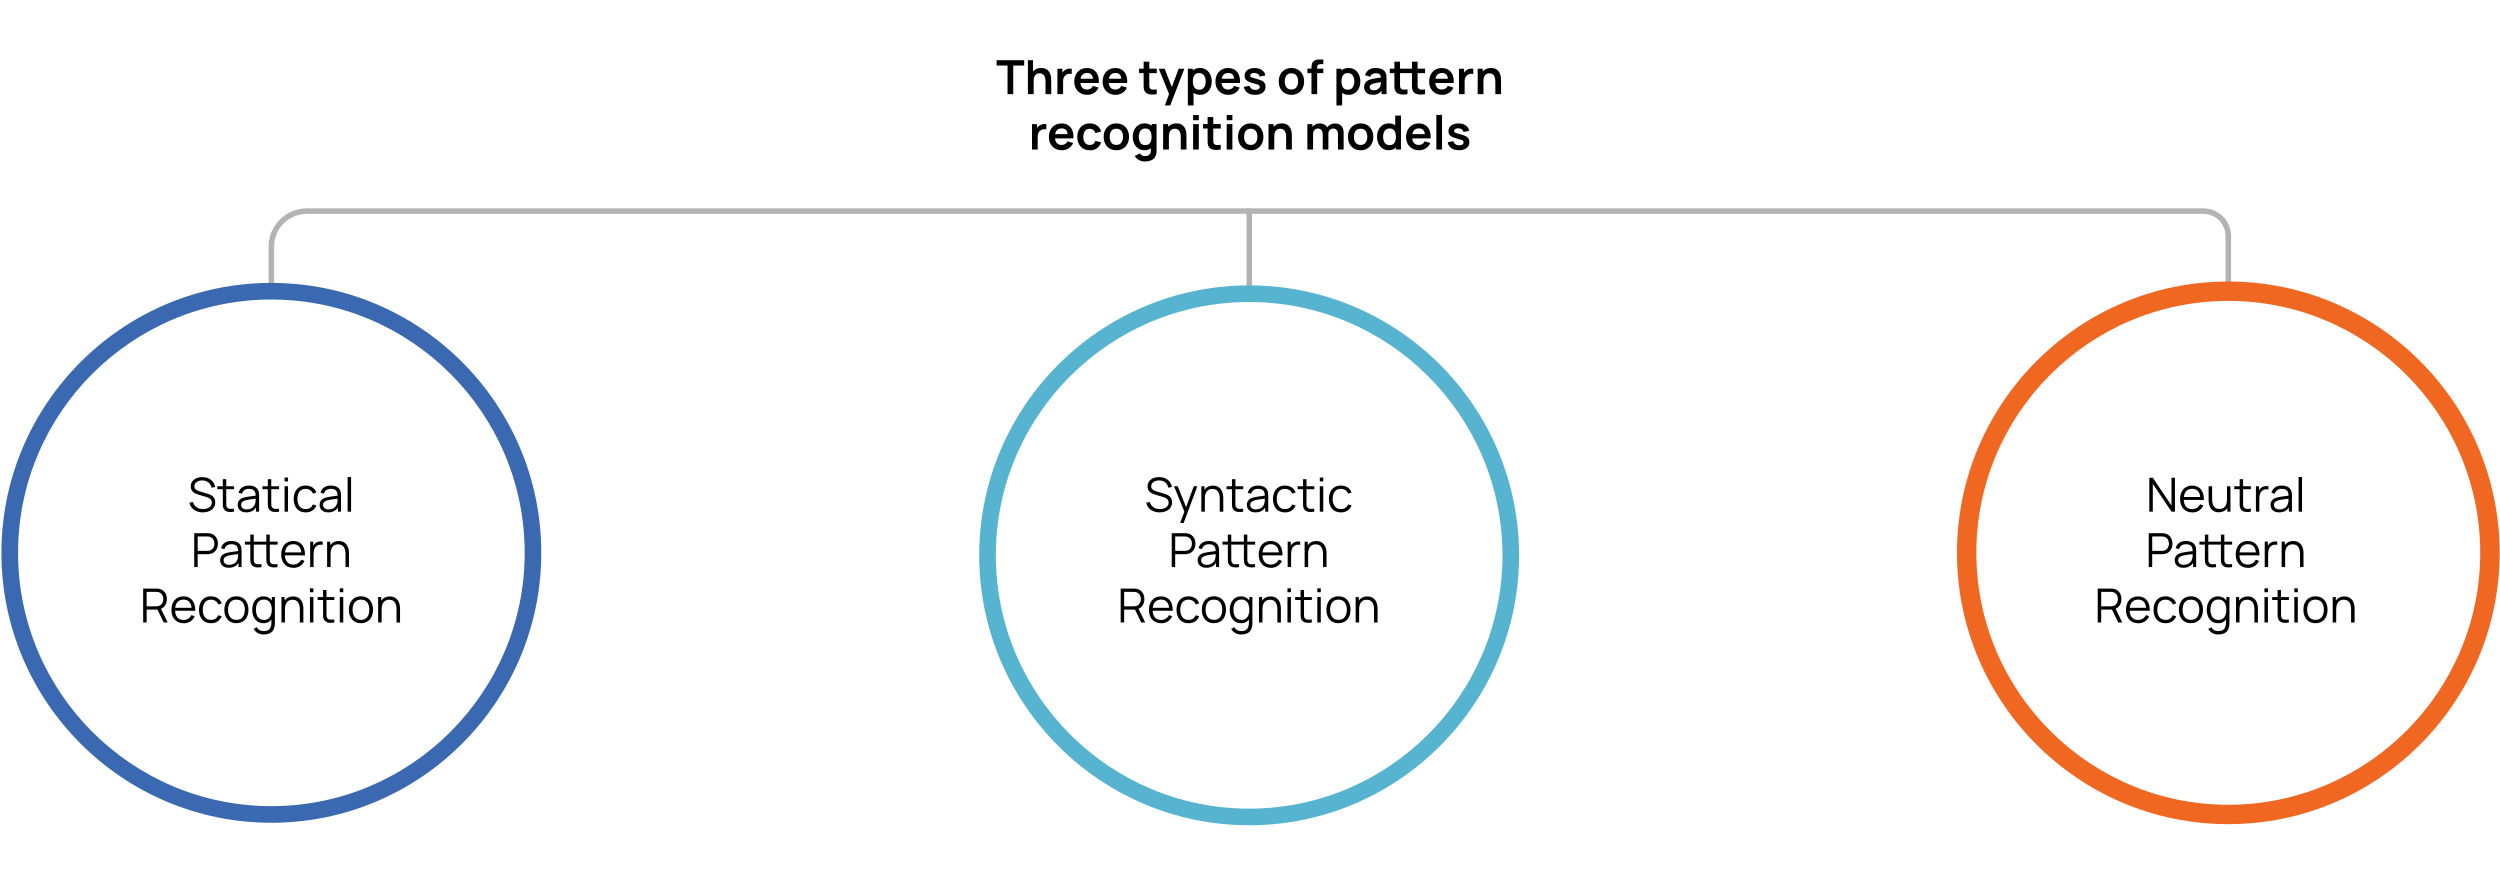 <?xml version="1.0" encoding="UTF-8"?><svg id="Capa_1" xmlns="http://www.w3.org/2000/svg" viewBox="0 0 902.44 314.19"><defs><style>.cls-1{fill:#3a69b1;}.cls-2{fill:#f06722;}.cls-3{fill:#57b4d0;}.cls-4{fill:#b3b3b3;}</style></defs><path d="M363.7,33.98v-10.32h-3.96v-1.92h9.97v1.92h-3.96v10.32h-2.05Z"/><path d="M371.05,33.98v-12.24h1.83v6.44h.25v5.8h-2.07ZM377.41,33.98v-4.42c0-.29-.02-.61-.06-.96-.04-.35-.13-.69-.28-1.02-.14-.33-.36-.59-.65-.8-.29-.21-.67-.31-1.16-.31-.26,0-.52.04-.77.13s-.49.23-.69.44c-.21.21-.37.49-.5.85-.12.36-.19.82-.19,1.38l-1.22-.52c0-.78.15-1.49.45-2.12.3-.63.75-1.14,1.34-1.52.59-.38,1.31-.57,2.18-.57.68,0,1.24.11,1.68.34s.79.52,1.05.87.45.73.58,1.12.21.77.24,1.13c.04.35.06.64.06.86v5.13h-2.07Z"/><path d="M381.7,33.98v-9.18h1.81v2.24l-.22-.29c.11-.31.27-.58.46-.84.19-.25.42-.46.68-.62.23-.15.48-.27.75-.36.27-.09.56-.14.85-.16.29-.02.57,0,.84.04v1.91c-.27-.08-.58-.1-.94-.08-.35.03-.67.13-.96.3-.28.15-.51.35-.69.59-.18.24-.31.51-.4.81-.08.3-.13.63-.13.98v4.67h-2.06Z"/><path d="M392.48,34.23c-.93,0-1.75-.2-2.45-.6s-1.25-.96-1.65-1.67c-.39-.71-.59-1.54-.59-2.46,0-1,.19-1.87.58-2.61s.92-1.31,1.61-1.72c.69-.41,1.48-.61,2.38-.61.95,0,1.76.22,2.43.67.67.44,1.16,1.07,1.48,1.88.32.81.44,1.76.37,2.86h-2.03v-.75c0-1-.18-1.73-.53-2.18s-.89-.69-1.63-.69c-.84,0-1.46.26-1.87.78-.41.52-.61,1.28-.61,2.27,0,.93.2,1.65.61,2.16.41.51,1,.76,1.79.76.5,0,.94-.11,1.3-.34.37-.22.65-.55.85-.97l2.02.61c-.35.83-.89,1.47-1.63,1.93s-1.54.69-2.43.69ZM389.32,29.96v-1.55h6.32v1.55h-6.32Z"/><path d="M402.72,34.23c-.93,0-1.75-.2-2.45-.6s-1.25-.96-1.65-1.67c-.39-.71-.59-1.54-.59-2.46,0-1,.19-1.87.58-2.61s.92-1.31,1.61-1.72c.69-.41,1.48-.61,2.38-.61.95,0,1.76.22,2.43.67.67.44,1.16,1.07,1.48,1.88.32.81.44,1.76.37,2.86h-2.03v-.75c0-1-.18-1.73-.53-2.18s-.89-.69-1.63-.69c-.84,0-1.46.26-1.87.78-.41.52-.61,1.28-.61,2.27,0,.93.2,1.65.61,2.16.41.51,1,.76,1.79.76.5,0,.94-.11,1.3-.34.37-.22.65-.55.85-.97l2.02.61c-.35.83-.89,1.47-1.63,1.93s-1.54.69-2.43.69ZM399.56,29.96v-1.55h6.32v1.55h-6.32Z"/><path d="M411.16,26.4v-1.61h6.4v1.61h-6.4ZM417.56,33.98c-.61.11-1.2.16-1.78.15-.58-.01-1.1-.12-1.56-.32-.46-.2-.81-.52-1.05-.96-.21-.4-.32-.8-.33-1.21-.01-.41-.02-.88-.02-1.4v-7.98h2.04v7.86c0,.37,0,.69.01.97,0,.28.07.5.17.68.2.34.53.53.98.57.45.04.96.02,1.53-.07v1.72Z"/><path d="M420.49,38.06l1.77-4.85.03,1.43-4-9.83h2.13l2.84,7.28h-.54l2.76-7.28h2.05l-5.12,13.26h-1.92Z"/><path d="M428.78,38.06v-13.26h1.81v6.44h.25v6.82h-2.07ZM433.21,34.23c-.9,0-1.65-.21-2.25-.64-.61-.42-1.06-1-1.37-1.74-.31-.73-.46-1.56-.46-2.47s.15-1.75.46-2.48c.31-.73.75-1.31,1.35-1.73s1.32-.63,2.2-.63,1.62.21,2.26.63,1.13,1,1.48,1.73c.35.73.53,1.56.53,2.49s-.17,1.74-.52,2.47c-.35.73-.83,1.31-1.46,1.73-.63.43-1.37.64-2.21.64ZM432.89,32.39c.53,0,.97-.13,1.32-.4s.6-.63.77-1.08c.17-.46.25-.96.25-1.53s-.08-1.06-.25-1.52-.43-.82-.79-1.09c-.36-.27-.81-.4-1.36-.4s-.95.13-1.28.38-.57.6-.73,1.05c-.16.45-.23.98-.23,1.58s.08,1.12.23,1.57.4.81.74,1.06c.34.25.78.38,1.33.38Z"/><path d="M443.44,34.23c-.93,0-1.75-.2-2.45-.6s-1.25-.96-1.65-1.67c-.39-.71-.59-1.54-.59-2.46,0-1,.19-1.87.58-2.61s.92-1.31,1.61-1.72c.69-.41,1.48-.61,2.38-.61.95,0,1.76.22,2.43.67.67.44,1.16,1.07,1.48,1.88.32.81.44,1.76.37,2.86h-2.03v-.75c0-1-.18-1.73-.53-2.18s-.89-.69-1.63-.69c-.84,0-1.46.26-1.87.78-.41.52-.61,1.28-.61,2.27,0,.93.2,1.65.61,2.16.41.51,1,.76,1.79.76.5,0,.94-.11,1.3-.34.37-.22.65-.55.85-.97l2.02.61c-.35.83-.89,1.47-1.63,1.93s-1.54.69-2.43.69ZM440.28,29.96v-1.55h6.32v1.55h-6.32Z"/><path d="M453.05,34.23c-1.13,0-2.05-.25-2.76-.76-.71-.51-1.14-1.23-1.29-2.15l2.09-.32c.11.45.35.81.71,1.07.37.26.83.39,1.39.39.49,0,.87-.1,1.14-.29.27-.2.4-.46.4-.8,0-.21-.05-.38-.15-.51-.1-.13-.32-.25-.65-.37s-.85-.27-1.54-.45c-.77-.2-1.38-.42-1.84-.66s-.78-.51-.98-.84c-.2-.32-.3-.71-.3-1.17,0-.57.15-1.07.45-1.5.3-.42.72-.75,1.26-.98.54-.23,1.17-.34,1.9-.34s1.35.11,1.9.33,1,.54,1.34.94c.34.41.55.89.63,1.44l-2.09.37c-.05-.39-.23-.7-.53-.93-.3-.23-.71-.35-1.21-.38-.48-.03-.87.04-1.16.22-.29.17-.44.42-.44.73,0,.18.06.33.18.45.12.12.36.25.72.37.36.12.9.28,1.61.46.73.19,1.32.4,1.76.64.44.24.76.53.95.86.2.33.29.74.29,1.21,0,.92-.34,1.65-1.01,2.18-.67.53-1.6.79-2.78.79Z"/><path d="M466.16,34.23c-.92,0-1.72-.21-2.41-.62-.69-.41-1.22-.98-1.59-1.71s-.56-1.57-.56-2.51.19-1.81.58-2.53.92-1.29,1.61-1.7c.69-.41,1.48-.61,2.38-.61s1.73.21,2.41.62c.69.41,1.22.98,1.6,1.71.38.73.57,1.57.57,2.51s-.19,1.79-.57,2.52c-.38.73-.92,1.3-1.6,1.71s-1.49.62-2.41.62ZM466.16,32.31c.82,0,1.42-.27,1.82-.82s.6-1.25.6-2.11-.2-1.6-.6-2.13c-.4-.53-1.01-.79-1.81-.79-.55,0-1,.12-1.36.37-.35.25-.62.59-.79,1.03-.17.44-.25.95-.25,1.53,0,.89.2,1.6.61,2.13.41.53,1,.79,1.79.79Z"/><path d="M471.93,26.4v-1.61h5.75v1.61h-5.75ZM473.41,33.98v-9.32c0-.23,0-.49.03-.77s.06-.56.14-.84c.08-.28.22-.53.43-.76.26-.29.54-.49.85-.6.3-.11.6-.17.9-.19.29-.01.55-.02.77-.02h1.15v1.67h-1.06c-.39,0-.68.1-.87.29-.19.2-.28.45-.28.77v9.77h-2.05Z"/><path d="M482.42,38.06v-13.26h1.81v6.44h.25v6.82h-2.07ZM486.85,34.23c-.9,0-1.65-.21-2.25-.64-.61-.42-1.06-1-1.37-1.74-.31-.73-.46-1.56-.46-2.47s.15-1.75.46-2.48c.31-.73.75-1.31,1.35-1.73s1.32-.63,2.2-.63,1.62.21,2.26.63,1.13,1,1.48,1.73c.35.73.53,1.56.53,2.49s-.17,1.74-.52,2.47c-.35.73-.83,1.31-1.46,1.73-.63.43-1.37.64-2.21.64ZM486.54,32.39c.53,0,.97-.13,1.32-.4s.6-.63.77-1.08c.17-.46.25-.96.25-1.53s-.08-1.06-.25-1.52-.43-.82-.79-1.09c-.36-.27-.81-.4-1.36-.4s-.95.13-1.28.38-.57.6-.73,1.05c-.16.45-.23.98-.23,1.58s.08,1.12.23,1.57.4.81.74,1.06c.34.25.78.38,1.33.38Z"/><path d="M495.48,34.23c-.66,0-1.22-.13-1.68-.38s-.81-.59-1.04-1.01c-.24-.42-.35-.88-.35-1.38,0-.44.07-.84.22-1.19.15-.35.37-.66.68-.92s.7-.47,1.19-.63c.37-.12.8-.23,1.3-.32.5-.1,1.03-.19,1.61-.27.58-.08,1.19-.17,1.82-.27l-.73.42c0-.63-.14-1.1-.42-1.4-.29-.3-.78-.45-1.46-.45-.41,0-.81.1-1.2.29s-.65.52-.81.99l-1.87-.59c.23-.78.66-1.4,1.3-1.87.64-.47,1.5-.71,2.58-.71.82,0,1.53.13,2.15.4.62.27,1.08.7,1.38,1.31.16.32.26.65.3.99.03.34.05.7.05,1.1v5.64h-1.79v-1.99l.3.32c-.41.66-.9,1.15-1.45,1.46-.55.31-1.24.46-2.07.46ZM495.89,32.6c.46,0,.86-.08,1.19-.25.33-.17.59-.37.79-.6.2-.24.33-.46.4-.67.11-.26.17-.56.18-.9.01-.34.02-.61.02-.82l.63.19c-.62.1-1.15.18-1.59.25-.44.07-.82.14-1.14.21-.32.06-.6.14-.84.22-.24.08-.44.18-.6.3-.16.11-.29.24-.38.39s-.13.32-.13.52c0,.23.06.43.17.6s.28.31.5.41c.22.1.49.15.81.15Z"/><path d="M501.68,26.4v-1.61h6.4v1.61h-6.4ZM508.08,33.98c-.61.11-1.2.16-1.78.15-.58-.01-1.1-.12-1.56-.32-.46-.2-.81-.52-1.05-.96-.21-.4-.32-.8-.33-1.21-.01-.41-.02-.88-.02-1.4v-7.98h2.04v7.86c0,.37,0,.69.01.97,0,.28.07.5.17.68.2.34.53.53.98.57.45.04.96.02,1.53-.07v1.72ZM508.02,26.4v-1.61h6.4v1.61h-6.4ZM514.42,33.98c-.61.11-1.2.16-1.78.15-.58-.01-1.1-.12-1.56-.32-.46-.2-.81-.52-1.05-.96-.21-.4-.32-.8-.33-1.21-.01-.41-.02-.88-.02-1.4v-7.98h2.04v7.86c0,.37,0,.69.01.97,0,.28.07.5.17.68.2.34.53.53.98.57.45.04.96.02,1.53-.07v1.72Z"/><path d="M520.59,34.23c-.93,0-1.75-.2-2.45-.6s-1.25-.96-1.65-1.67c-.39-.71-.59-1.54-.59-2.46,0-1,.19-1.87.58-2.61s.92-1.31,1.61-1.72c.69-.41,1.48-.61,2.38-.61.95,0,1.76.22,2.43.67.67.44,1.16,1.07,1.48,1.88.32.81.44,1.76.37,2.86h-2.03v-.75c0-1-.18-1.73-.53-2.18s-.89-.69-1.63-.69c-.84,0-1.46.26-1.87.78-.41.52-.61,1.28-.61,2.27,0,.93.2,1.65.61,2.16.41.51,1,.76,1.79.76.5,0,.94-.11,1.3-.34.37-.22.65-.55.85-.97l2.02.61c-.35.83-.89,1.47-1.63,1.93s-1.54.69-2.43.69ZM517.42,29.96v-1.55h6.32v1.55h-6.32Z"/><path d="M526.65,33.98v-9.18h1.81v2.24l-.22-.29c.11-.31.27-.58.46-.84.19-.25.42-.46.68-.62.23-.15.48-.27.75-.36.27-.09.56-.14.85-.16.29-.02.57,0,.84.04v1.91c-.27-.08-.58-.1-.94-.08-.35.03-.67.13-.96.3-.28.15-.51.35-.69.59-.18.24-.31.51-.4.81-.08.3-.13.63-.13.98v4.67h-2.06Z"/><path d="M533.41,33.98v-9.18h1.83v2.85h.25v6.33h-2.07ZM539.78,33.98v-4.42c0-.29-.02-.61-.06-.96-.04-.35-.13-.69-.28-1.02-.14-.33-.36-.59-.65-.8-.29-.21-.67-.31-1.16-.31-.26,0-.52.04-.77.13s-.49.23-.69.44c-.21.21-.37.49-.5.85-.12.36-.19.82-.19,1.38l-1.22-.52c0-.78.15-1.49.45-2.12.3-.63.75-1.14,1.34-1.52.59-.38,1.31-.57,2.18-.57.68,0,1.24.11,1.68.34s.79.52,1.05.87.45.73.58,1.12.21.77.24,1.13c.04.35.06.64.06.86v5.13h-2.07Z"/><path d="M372.53,53.98v-9.18h1.81v2.24l-.22-.29c.11-.31.27-.58.46-.84.19-.25.42-.46.68-.62.23-.15.48-.27.75-.36.27-.09.56-.14.85-.16.29-.02.57,0,.84.04v1.91c-.27-.08-.58-.1-.94-.08-.35.03-.67.13-.96.3-.28.15-.51.35-.69.59-.18.24-.31.51-.4.81-.08.3-.13.63-.13.98v4.67h-2.06Z"/><path d="M383.31,54.23c-.93,0-1.75-.2-2.45-.6s-1.25-.96-1.65-1.67c-.39-.71-.59-1.54-.59-2.46,0-1,.19-1.87.58-2.61s.92-1.31,1.61-1.72c.69-.41,1.48-.61,2.38-.61.95,0,1.76.22,2.43.67.67.44,1.16,1.07,1.48,1.88.32.81.44,1.76.37,2.86h-2.03v-.75c0-1-.18-1.73-.53-2.18s-.89-.69-1.63-.69c-.84,0-1.46.26-1.87.78-.41.52-.61,1.28-.61,2.27,0,.93.2,1.65.61,2.16.41.51,1,.76,1.79.76.5,0,.94-.11,1.3-.34.37-.22.65-.55.85-.97l2.02.61c-.35.83-.89,1.47-1.63,1.93s-1.54.69-2.43.69ZM380.15,49.96v-1.55h6.32v1.55h-6.32Z"/><path d="M393.36,54.23c-.95,0-1.75-.21-2.42-.63-.67-.42-1.18-1-1.53-1.73-.35-.73-.53-1.56-.54-2.48,0-.94.19-1.78.56-2.5.37-.73.89-1.3,1.56-1.72.67-.42,1.48-.62,2.41-.62,1.04,0,1.93.26,2.65.79.72.52,1.19,1.24,1.42,2.15l-2.04.55c-.16-.49-.42-.88-.79-1.15-.37-.28-.79-.41-1.26-.41-.53,0-.97.13-1.32.38s-.6.6-.76,1.04c-.16.44-.25.94-.25,1.5,0,.87.2,1.58.59,2.12s.97.81,1.74.81c.54,0,.97-.12,1.29-.37s.55-.61.71-1.08l2.09.47c-.28.94-.78,1.65-1.49,2.16-.71.5-1.58.75-2.6.75Z"/><path d="M402.96,54.23c-.92,0-1.72-.21-2.41-.62-.69-.41-1.22-.98-1.59-1.71s-.56-1.57-.56-2.51.19-1.81.58-2.53.92-1.29,1.61-1.7c.69-.41,1.48-.61,2.38-.61s1.73.21,2.41.62c.69.41,1.22.98,1.6,1.71.38.73.57,1.57.57,2.51s-.19,1.79-.57,2.52c-.38.73-.92,1.3-1.6,1.71s-1.49.62-2.41.62ZM402.96,52.31c.82,0,1.42-.27,1.82-.82s.6-1.25.6-2.11-.2-1.6-.6-2.13c-.4-.53-1.01-.79-1.81-.79-.55,0-1,.12-1.36.37-.35.25-.62.59-.79,1.03-.17.44-.25.95-.25,1.53,0,.89.2,1.6.61,2.13.41.53,1,.79,1.79.79Z"/><path d="M413.09,54.23c-.84,0-1.58-.21-2.21-.64-.63-.42-1.12-1-1.46-1.73-.35-.73-.52-1.56-.52-2.47s.17-1.76.52-2.49c.35-.73.84-1.3,1.48-1.73.64-.42,1.39-.63,2.26-.63s1.61.21,2.2.63c.59.42,1.04,1,1.35,1.73.31.73.46,1.56.46,2.48s-.15,1.74-.46,2.47c-.31.73-.76,1.31-1.37,1.74-.61.43-1.36.64-2.25.64ZM413.27,58.31c-.51,0-1-.08-1.47-.24-.47-.16-.89-.39-1.26-.68-.37-.3-.68-.66-.92-1.08l1.89-.94c.18.33.42.58.74.74.32.16.66.24,1.02.24.42,0,.8-.08,1.14-.23.33-.15.59-.37.78-.66s.27-.66.26-1.09v-2.61h.25v-6.98h1.79v9.62c0,.23-.01.45-.03.67-.02.21-.05.42-.1.62-.14.59-.4,1.08-.78,1.47s-.86.67-1.43.85c-.57.19-1.2.28-1.89.28ZM413.4,52.39c.55,0,.99-.13,1.33-.38.34-.25.58-.61.74-1.06.16-.45.23-.98.23-1.57s-.08-1.13-.23-1.58c-.16-.45-.4-.8-.73-1.05s-.75-.38-1.27-.38c-.55,0-1,.13-1.36.4-.36.27-.62.63-.79,1.09s-.25.96-.25,1.52.08,1.07.25,1.53.42.82.77,1.08c.35.27.78.4,1.32.4Z"/><path d="M419.86,53.98v-9.18h1.83v2.85h.25v6.33h-2.07ZM426.23,53.98v-4.42c0-.29-.02-.61-.06-.96-.04-.35-.13-.69-.28-1.02-.14-.33-.36-.59-.65-.8-.29-.21-.67-.31-1.16-.31-.26,0-.52.04-.77.13s-.49.23-.69.44c-.21.21-.37.49-.5.85-.12.36-.19.82-.19,1.38l-1.22-.52c0-.78.15-1.49.45-2.12.3-.63.75-1.14,1.34-1.52.59-.38,1.31-.57,2.18-.57.68,0,1.24.11,1.68.34s.79.52,1.05.87.45.73.58,1.12.21.77.24,1.13c.04.35.06.64.06.86v5.13h-2.07Z"/><path d="M430.68,43.4v-1.88h2.05v1.88h-2.05ZM430.68,53.98v-9.18h2.05v9.18h-2.05Z"/><path d="M434.26,46.4v-1.61h6.4v1.61h-6.4ZM440.66,53.98c-.61.11-1.2.16-1.78.15-.58-.01-1.1-.12-1.56-.32-.46-.2-.81-.52-1.05-.96-.21-.4-.32-.8-.33-1.21-.01-.41-.02-.88-.02-1.4v-7.98h2.04v7.86c0,.37,0,.69.01.97,0,.28.07.5.17.68.2.34.53.53.98.57.45.04.96.02,1.53-.07v1.72Z"/><path d="M442.81,43.4v-1.88h2.05v1.88h-2.05ZM442.81,53.98v-9.18h2.05v9.18h-2.05Z"/><path d="M451.47,54.23c-.92,0-1.72-.21-2.41-.62-.69-.41-1.22-.98-1.59-1.71s-.56-1.57-.56-2.51.19-1.81.58-2.53.92-1.29,1.61-1.7c.69-.41,1.48-.61,2.38-.61s1.73.21,2.41.62c.69.41,1.22.98,1.6,1.71.38.73.57,1.57.57,2.51s-.19,1.79-.57,2.52c-.38.73-.92,1.3-1.6,1.71s-1.49.62-2.41.62ZM451.47,52.31c.82,0,1.42-.27,1.82-.82s.6-1.25.6-2.11-.2-1.6-.6-2.13c-.4-.53-1.01-.79-1.81-.79-.55,0-1,.12-1.36.37-.35.25-.62.59-.79,1.03-.17.44-.25.95-.25,1.53,0,.89.2,1.6.61,2.13.41.53,1,.79,1.79.79Z"/><path d="M457.9,53.98v-9.18h1.83v2.85h.25v6.33h-2.07ZM464.27,53.98v-4.42c0-.29-.02-.61-.06-.96-.04-.35-.13-.69-.28-1.02-.14-.33-.36-.59-.65-.8-.29-.21-.67-.31-1.16-.31-.26,0-.52.04-.77.13s-.49.23-.69.44c-.21.21-.37.49-.5.85-.12.36-.19.82-.19,1.38l-1.22-.52c0-.78.15-1.49.45-2.12.3-.63.75-1.14,1.34-1.52.59-.38,1.31-.57,2.18-.57.68,0,1.24.11,1.68.34s.79.52,1.05.87.45.73.58,1.12.21.77.24,1.13c.04.35.06.64.06.86v5.13h-2.07Z"/><path d="M471.93,53.98v-9.18h1.81v2.85h.25v6.33h-2.07ZM477.47,53.98v-5.55c0-.64-.16-1.14-.47-1.5-.31-.36-.74-.54-1.27-.54s-.94.18-1.25.54c-.31.36-.47.82-.47,1.39l-.92-.61c0-.59.15-1.13.44-1.61.29-.48.69-.85,1.19-1.13.5-.28,1.06-.41,1.69-.41.69,0,1.26.15,1.72.44s.81.69,1.04,1.19c.23.5.34,1.07.34,1.7v6.09h-2.04ZM482.97,53.98v-5.58c0-.63-.16-1.12-.47-1.47-.31-.35-.73-.53-1.27-.53-.33,0-.62.08-.88.23-.26.15-.47.37-.62.66s-.23.64-.23,1.04l-.91-.54c0-.63.14-1.19.43-1.68.29-.48.69-.86,1.19-1.13.5-.27,1.05-.41,1.67-.41,1.01,0,1.79.3,2.33.91.54.61.81,1.41.81,2.4v6.09h-2.05Z"/><path d="M491.14,54.23c-.92,0-1.72-.21-2.41-.62-.69-.41-1.22-.98-1.59-1.71s-.56-1.57-.56-2.51.19-1.81.58-2.53.92-1.29,1.61-1.7c.69-.41,1.48-.61,2.38-.61s1.73.21,2.41.62c.69.41,1.22.98,1.6,1.71.38.73.57,1.57.57,2.51s-.19,1.79-.57,2.52c-.38.73-.92,1.3-1.6,1.71s-1.49.62-2.41.62ZM491.14,52.31c.82,0,1.42-.27,1.82-.82s.6-1.25.6-2.11-.2-1.6-.6-2.13c-.4-.53-1.01-.79-1.81-.79-.55,0-1,.12-1.36.37-.35.25-.62.59-.79,1.03-.17.44-.25.95-.25,1.53,0,.89.2,1.6.61,2.13.41.53,1,.79,1.79.79Z"/><path d="M501.27,54.23c-.84,0-1.58-.21-2.21-.64-.63-.42-1.12-1-1.46-1.73-.35-.73-.52-1.56-.52-2.47s.17-1.76.52-2.49c.35-.73.84-1.3,1.48-1.73.64-.42,1.39-.63,2.26-.63s1.61.21,2.2.63c.59.42,1.04,1,1.35,1.73.31.73.46,1.56.46,2.48s-.15,1.74-.46,2.47c-.31.73-.76,1.31-1.37,1.74-.61.43-1.36.64-2.25.64ZM501.59,52.39c.55,0,.99-.13,1.33-.38.34-.25.58-.61.74-1.06.16-.45.23-.98.23-1.57s-.08-1.13-.23-1.58c-.16-.45-.4-.8-.73-1.05s-.75-.38-1.27-.38c-.55,0-1,.13-1.36.4-.36.27-.62.63-.79,1.09s-.25.96-.25,1.52.08,1.07.25,1.53.42.82.77,1.08c.35.27.78.4,1.32.4ZM503.89,53.98v-6.44h-.25v-5.8h2.07v12.24h-1.81Z"/><path d="M512.26,54.23c-.93,0-1.75-.2-2.45-.6s-1.25-.96-1.65-1.67c-.39-.71-.59-1.54-.59-2.46,0-1,.19-1.87.58-2.61s.92-1.31,1.61-1.72c.69-.41,1.48-.61,2.38-.61.95,0,1.76.22,2.43.67.67.44,1.16,1.07,1.48,1.88.32.81.44,1.76.37,2.86h-2.03v-.75c0-1-.18-1.73-.53-2.18s-.89-.69-1.63-.69c-.84,0-1.46.26-1.87.78-.41.52-.61,1.28-.61,2.27,0,.93.2,1.65.61,2.16.41.51,1,.76,1.79.76.5,0,.94-.11,1.3-.34.37-.22.65-.55.85-.97l2.02.61c-.35.83-.89,1.47-1.63,1.93s-1.54.69-2.43.69ZM509.09,49.96v-1.55h6.32v1.55h-6.32Z"/><path d="M518.49,53.98v-12.5h2.05v12.5h-2.05Z"/><path d="M526.63,54.23c-1.13,0-2.05-.25-2.76-.76-.71-.51-1.14-1.23-1.29-2.15l2.09-.32c.11.45.35.81.71,1.07.37.26.83.39,1.39.39.49,0,.87-.1,1.14-.29.27-.2.4-.46.4-.8,0-.21-.05-.38-.15-.51-.1-.13-.32-.25-.65-.37s-.85-.27-1.54-.45c-.77-.2-1.38-.42-1.84-.66s-.78-.51-.98-.84c-.2-.32-.3-.71-.3-1.17,0-.57.15-1.07.45-1.5.3-.42.72-.75,1.26-.98.54-.23,1.17-.34,1.9-.34s1.35.11,1.9.33,1,.54,1.34.94c.34.41.55.89.63,1.44l-2.09.37c-.05-.39-.23-.7-.53-.93-.3-.23-.71-.35-1.21-.38-.48-.03-.87.04-1.16.22-.29.17-.44.42-.44.73,0,.18.06.33.18.45.12.12.36.25.72.37.36.12.9.28,1.61.46.73.19,1.32.4,1.76.64.44.24.76.53.95.86.2.33.29.74.29,1.21,0,.92-.34,1.65-1.01,2.18-.67.53-1.6.79-2.78.79Z"/><path d="M73.26,184.96c-.86,0-1.62-.14-2.31-.43-.68-.29-1.25-.69-1.69-1.22-.45-.53-.74-1.15-.87-1.88l1.28-.21c.2.79.63,1.42,1.29,1.87s1.44.68,2.35.68c.6,0,1.14-.09,1.62-.29.48-.19.85-.46,1.12-.81.27-.35.41-.77.41-1.25,0-.32-.06-.59-.17-.81-.11-.22-.26-.41-.45-.56-.19-.15-.39-.27-.61-.37-.22-.1-.44-.18-.65-.24l-3.1-.93c-.37-.11-.72-.25-1.04-.41s-.59-.37-.83-.6c-.23-.24-.42-.51-.55-.83-.13-.32-.2-.68-.2-1.09,0-.69.18-1.29.54-1.79.36-.5.86-.89,1.49-1.16.63-.27,1.35-.41,2.15-.4.82,0,1.55.14,2.19.43.64.29,1.17.7,1.59,1.24.42.54.7,1.17.83,1.9l-1.31.24c-.08-.53-.28-.99-.59-1.39-.31-.39-.7-.69-1.17-.91-.47-.21-.99-.32-1.56-.33-.55,0-1.04.09-1.47.28-.43.18-.77.44-1.02.75s-.37.68-.37,1.09.11.75.34.99.51.45.85.59.66.26.98.35l2.4.71c.25.07.54.17.88.29.34.13.67.31.99.54.32.24.58.54.79.92.21.38.31.86.31,1.44s-.11,1.07-.34,1.52c-.22.45-.54.83-.94,1.13s-.88.54-1.42.7c-.54.16-1.13.24-1.77.24Z"/><path d="M78.47,176.59v-1.07h6.02v1.07h-6.02ZM84.49,184.7c-.52.11-1.02.15-1.53.13-.5-.02-.95-.13-1.34-.32s-.69-.49-.9-.9c-.16-.34-.25-.68-.27-1.03-.01-.35-.02-.75-.02-1.19v-8.41h1.24v8.36c0,.38,0,.71.01.96,0,.26.07.49.17.68.2.38.53.61.97.68.44.07,1,.06,1.65-.05v1.1Z"/><path d="M88.93,184.96c-.69,0-1.27-.12-1.74-.37s-.82-.58-1.05-.99c-.23-.41-.35-.86-.35-1.35s.1-.92.3-1.28.48-.64.82-.87.75-.4,1.21-.52c.46-.11.98-.21,1.54-.3.56-.09,1.12-.16,1.66-.23s1.02-.13,1.42-.19l-.44.27c.02-.91-.16-1.58-.53-2.01-.37-.44-1.01-.66-1.92-.66-.63,0-1.16.14-1.59.43s-.74.73-.91,1.34l-1.22-.36c.21-.82.63-1.46,1.27-1.91s1.46-.68,2.47-.68c.84,0,1.55.16,2.14.47.59.31,1,.77,1.25,1.36.11.27.19.56.22.89.03.33.05.66.05,1v5.7h-1.11v-2.3l.32.14c-.31.79-.8,1.39-1.45,1.8-.66.41-1.45.62-2.36.62ZM89.07,183.88c.58,0,1.09-.11,1.53-.31.44-.21.79-.5,1.05-.86s.44-.78.52-1.24c.07-.29.1-.62.11-.97,0-.35,0-.62,0-.79l.48.25c-.42.06-.89.11-1.38.17-.5.06-.98.12-1.46.2-.48.07-.91.16-1.3.26-.26.07-.51.18-.76.31-.24.13-.44.31-.6.53-.16.22-.23.5-.23.82,0,.27.07.52.2.77s.35.46.65.62c.3.17.69.25,1.19.25Z"/><path d="M94.72,176.59v-1.07h6.02v1.07h-6.02ZM100.74,184.7c-.52.11-1.02.15-1.53.13-.5-.02-.95-.13-1.34-.32-.39-.19-.69-.49-.9-.9-.16-.34-.25-.68-.27-1.03-.01-.35-.02-.75-.02-1.19v-8.41h1.24v8.36c0,.38,0,.71.01.96,0,.26.07.49.17.68.2.38.53.61.97.68.45.07,1,.06,1.65-.05v1.1Z"/><path d="M102.72,173.78v-1.4h1.25v1.4h-1.25ZM102.72,184.7v-9.18h1.25v9.18h-1.25Z"/><path d="M110.33,184.96c-.92,0-1.71-.21-2.35-.62-.64-.41-1.13-.98-1.46-1.71-.33-.73-.5-1.57-.51-2.51.01-.96.19-1.81.53-2.54.34-.73.83-1.29,1.47-1.7s1.42-.61,2.33-.61,1.74.23,2.43.68,1.16,1.07,1.42,1.86l-1.22.39c-.22-.55-.56-.98-1.02-1.28-.47-.3-1-.45-1.6-.45-.67,0-1.23.15-1.67.46-.44.31-.77.74-.99,1.29-.22.55-.33,1.18-.33,1.9.01,1.1.27,1.98.77,2.65.5.67,1.24,1,2.23,1,.62,0,1.15-.14,1.59-.43s.77-.7,1-1.25l1.26.37c-.34.82-.84,1.44-1.5,1.87s-1.44.64-2.35.64Z"/><path d="M118.5,184.96c-.69,0-1.27-.12-1.74-.37s-.82-.58-1.05-.99c-.23-.41-.35-.86-.35-1.35s.1-.92.3-1.28.48-.64.82-.87.75-.4,1.21-.52c.46-.11.98-.21,1.54-.3.56-.09,1.12-.16,1.66-.23s1.02-.13,1.42-.19l-.44.27c.02-.91-.16-1.58-.53-2.01-.37-.44-1.01-.66-1.92-.66-.63,0-1.16.14-1.59.43s-.74.73-.91,1.34l-1.22-.36c.21-.82.63-1.46,1.27-1.91s1.46-.68,2.47-.68c.84,0,1.55.16,2.14.47.59.31,1,.77,1.25,1.36.11.27.19.56.22.89.03.33.05.66.05,1v5.7h-1.11v-2.3l.32.14c-.31.79-.8,1.39-1.45,1.8-.66.41-1.45.62-2.36.62ZM118.64,183.88c.58,0,1.09-.11,1.53-.31.44-.21.79-.5,1.05-.86s.44-.78.52-1.24c.07-.29.1-.62.11-.97,0-.35,0-.62,0-.79l.48.25c-.42.06-.89.11-1.38.17-.5.06-.98.12-1.46.2-.48.07-.91.16-1.3.26-.26.07-.51.18-.76.31-.24.13-.44.31-.6.53-.16.22-.23.5-.23.82,0,.27.07.52.2.77s.35.46.65.62c.3.17.69.25,1.19.25Z"/><path d="M125.48,184.7v-12.5h1.25v12.5h-1.25Z"/><path d="M70.11,204.7v-12.24h4.73c.12,0,.25,0,.4.01.15,0,.3.03.45.06.64.1,1.18.32,1.63.67.45.35.78.79,1.01,1.31s.34,1.11.34,1.75-.12,1.22-.35,1.74c-.23.53-.57.96-1.02,1.31-.44.35-.98.57-1.62.67-.15.02-.3.04-.45.05-.15.01-.29.02-.4.02h-3.48v4.65h-1.25ZM71.36,198.86h3.44c.1,0,.22,0,.36-.02s.27-.03.4-.06c.42-.09.76-.26,1.03-.52.27-.25.47-.56.6-.91.13-.35.2-.72.2-1.1s-.07-.75-.2-1.1c-.13-.35-.33-.66-.6-.91-.27-.25-.61-.43-1.03-.52-.13-.03-.26-.05-.4-.05-.14,0-.25-.01-.36-.01h-3.44v5.2Z"/><path d="M82.6,204.96c-.69,0-1.27-.12-1.74-.37-.47-.25-.82-.58-1.05-.99-.23-.41-.35-.86-.35-1.35s.1-.92.3-1.28c.2-.35.48-.64.82-.87s.75-.4,1.21-.52c.46-.11.98-.21,1.54-.3.56-.09,1.12-.16,1.66-.23s1.02-.13,1.42-.19l-.44.27c.02-.91-.16-1.58-.53-2.01s-1.01-.66-1.92-.66c-.63,0-1.16.14-1.59.43s-.74.73-.91,1.34l-1.22-.36c.21-.82.63-1.46,1.27-1.91s1.46-.68,2.47-.68c.84,0,1.55.16,2.14.47.59.31,1,.77,1.25,1.36.11.27.19.56.22.89.03.33.05.66.05,1v5.7h-1.11v-2.3l.32.14c-.31.79-.8,1.39-1.45,1.8-.66.41-1.45.62-2.36.62ZM82.75,203.88c.58,0,1.09-.11,1.53-.31.44-.21.79-.5,1.05-.86.27-.37.44-.78.52-1.24.07-.29.11-.62.11-.97,0-.35,0-.62,0-.79l.48.25c-.43.06-.89.11-1.38.17s-.98.12-1.46.2c-.48.07-.91.16-1.3.26-.26.07-.51.18-.76.31-.24.13-.44.31-.6.53-.16.22-.23.5-.23.82,0,.27.07.52.2.77.13.25.35.46.65.62.3.17.69.25,1.19.25Z"/><path d="M88.4,196.59v-1.07h6.02v1.07h-6.02ZM94.42,204.7c-.52.11-1.02.15-1.53.13-.5-.02-.95-.13-1.34-.32s-.69-.49-.9-.9c-.16-.34-.25-.68-.27-1.03-.01-.35-.02-.75-.02-1.19v-8.41h1.24v8.36c0,.38,0,.71.01.96,0,.26.07.49.17.68.2.38.53.61.97.68.44.07,1,.06,1.65-.05v1.1ZM94.19,196.59v-1.07h6.02v1.07h-6.02ZM100.2,204.7c-.52.11-1.02.15-1.53.13-.5-.02-.95-.13-1.34-.32-.39-.19-.69-.49-.9-.9-.16-.34-.25-.68-.27-1.03-.01-.35-.02-.75-.02-1.19v-8.41h1.24v8.36c0,.38,0,.71.01.96,0,.26.07.49.17.68.2.38.53.61.97.68.45.07,1,.06,1.65-.05v1.1Z"/><path d="M105.91,204.96c-.9,0-1.67-.2-2.33-.59s-1.16-.96-1.53-1.67c-.36-.72-.54-1.56-.54-2.53s.18-1.87.54-2.6c.36-.73.86-1.29,1.51-1.69.65-.4,1.42-.59,2.3-.59s1.68.21,2.32.62c.64.42,1.12,1.01,1.45,1.79.33.78.48,1.7.45,2.78h-1.27v-.44c-.02-1.19-.28-2.09-.77-2.69s-1.21-.91-2.15-.91-1.74.32-2.26.96c-.52.64-.79,1.55-.79,2.74s.26,2.05.79,2.69c.52.64,1.27.96,2.23.96.66,0,1.23-.15,1.72-.46.49-.3.88-.74,1.16-1.31l1.16.45c-.36.8-.9,1.42-1.6,1.86-.71.44-1.5.66-2.39.66ZM102.4,200.46v-1.05h7.01v1.05h-7.01Z"/><path d="M111.96,204.7v-9.18h1.12v2.21l-.22-.29c.1-.27.24-.52.4-.75.16-.23.34-.42.54-.56.24-.21.52-.37.83-.48s.64-.18.96-.2c.32-.02.62,0,.88.07v1.17c-.33-.08-.7-.1-1.1-.06s-.76.2-1.1.48c-.31.24-.54.52-.69.85-.15.33-.25.68-.31,1.05-.05.37-.08.74-.08,1.1v4.58h-1.25Z"/><path d="M118.08,204.7v-9.18h1.13v2.26h.13v6.92h-1.26ZM124.72,204.7v-4.68c0-.51-.05-.98-.14-1.41s-.25-.8-.46-1.12c-.21-.32-.49-.57-.83-.74s-.75-.26-1.23-.26c-.44,0-.83.08-1.17.23-.34.15-.62.37-.85.66s-.4.63-.52,1.04-.18.87-.18,1.39l-.88-.2c0-.94.16-1.73.49-2.37.33-.64.78-1.12,1.36-1.45.58-.33,1.24-.49,1.99-.49.55,0,1.03.08,1.44.25.41.17.76.4,1.04.69s.52.62.69.99c.17.37.3.76.38,1.18.08.42.12.83.12,1.25v5.05h-1.26Z"/><path d="M51.68,224.7v-12.24h4.73c.12,0,.25,0,.4.01.15,0,.3.03.45.06.64.1,1.18.32,1.63.67.45.35.78.79,1.01,1.31s.34,1.11.34,1.75c0,.92-.24,1.73-.73,2.41s-1.18,1.11-2.09,1.28l-.43.1h-4.06v4.65h-1.25ZM52.93,218.86h3.44c.1,0,.22,0,.36-.02s.27-.03.4-.06c.42-.09.76-.26,1.03-.52.27-.25.47-.56.6-.91.13-.35.2-.72.2-1.1s-.07-.75-.2-1.1c-.13-.35-.33-.66-.6-.91-.27-.25-.61-.43-1.03-.52-.13-.03-.26-.05-.4-.05-.14,0-.25-.01-.36-.01h-3.44v5.2ZM59.09,224.7l-2.41-4.98,1.2-.46,2.65,5.44h-1.44Z"/><path d="M66.29,224.96c-.9,0-1.67-.2-2.33-.59-.65-.4-1.16-.96-1.53-1.67s-.54-1.56-.54-2.53.18-1.87.54-2.6c.36-.73.86-1.29,1.51-1.69.65-.4,1.42-.59,2.3-.59s1.68.21,2.32.62c.64.42,1.12,1.01,1.45,1.79.33.78.48,1.7.45,2.78h-1.28v-.44c-.02-1.19-.28-2.09-.77-2.69s-1.21-.91-2.15-.91-1.74.32-2.27.96-.79,1.55-.79,2.74.26,2.05.79,2.69c.52.64,1.27.96,2.23.96.66,0,1.23-.15,1.72-.46.49-.3.88-.74,1.16-1.31l1.17.45c-.36.8-.9,1.42-1.6,1.86-.71.44-1.5.66-2.39.66ZM62.77,220.46v-1.05h7.01v1.05h-7.01Z"/><path d="M76.15,224.96c-.92,0-1.71-.21-2.35-.62-.64-.41-1.13-.98-1.46-1.71-.33-.73-.5-1.57-.51-2.51.01-.96.19-1.81.53-2.54.34-.73.83-1.29,1.47-1.7.64-.41,1.42-.61,2.33-.61s1.74.23,2.43.68,1.16,1.07,1.42,1.86l-1.22.39c-.21-.55-.56-.98-1.02-1.28-.47-.3-1-.45-1.6-.45-.67,0-1.23.15-1.67.46-.44.31-.77.74-.99,1.29-.21.55-.33,1.18-.33,1.9.01,1.1.27,1.98.76,2.65.5.67,1.24,1,2.23,1,.62,0,1.15-.14,1.59-.43.44-.29.77-.7,1-1.25l1.26.37c-.34.82-.84,1.44-1.5,1.87s-1.44.64-2.35.64Z"/><path d="M85.33,224.96c-.91,0-1.69-.21-2.34-.62-.65-.41-1.14-.99-1.49-1.72-.35-.73-.52-1.57-.52-2.52s.18-1.81.53-2.53c.35-.72.85-1.29,1.5-1.7.65-.41,1.42-.61,2.32-.61s1.7.21,2.35.62c.65.41,1.15.98,1.49,1.71.34.73.51,1.57.51,2.51s-.17,1.81-.52,2.54c-.35.73-.84,1.3-1.5,1.7-.65.41-1.43.61-2.34.61ZM85.33,223.76c1.02,0,1.78-.34,2.28-1.02.5-.68.75-1.56.75-2.64s-.25-1.99-.75-2.65c-.5-.66-1.26-.99-2.27-.99-.69,0-1.25.15-1.7.46-.44.31-.78.74-.99,1.28-.22.55-.33,1.18-.33,1.89,0,1.11.25,1.99.76,2.66s1.26,1,2.25,1Z"/><path d="M95.11,224.96c-.86,0-1.59-.21-2.19-.64s-1.07-1.01-1.39-1.74c-.32-.73-.48-1.56-.48-2.47s.16-1.73.48-2.46.78-1.31,1.38-1.73c.6-.42,1.32-.64,2.16-.64s1.59.21,2.18.63c.59.42,1.04.99,1.34,1.72.3.73.45,1.56.45,2.49s-.15,1.74-.45,2.47c-.3.73-.74,1.31-1.33,1.74s-1.3.64-2.14.64ZM95.19,229.04c-.47,0-.93-.07-1.39-.21s-.88-.36-1.26-.65c-.38-.3-.71-.68-.97-1.16l1.13-.63c.25.51.61.88,1.08,1.1.46.22.93.33,1.42.33.66,0,1.2-.12,1.61-.37.41-.25.71-.61.9-1.09.19-.48.28-1.08.27-1.8v-2.45h.14v-6.59h1.11v9.05c0,.26,0,.51-.02.75-.01.24-.04.48-.08.71-.11.69-.33,1.25-.67,1.69-.34.44-.78.77-1.33.99-.55.22-1.19.32-1.94.32ZM95.24,223.79c.65,0,1.19-.16,1.62-.48s.74-.75.95-1.31c.21-.56.31-1.19.31-1.9s-.1-1.36-.31-1.91-.53-.98-.95-1.3c-.42-.31-.95-.47-1.59-.47s-1.2.16-1.63.48-.75.76-.96,1.32c-.21.56-.31,1.18-.31,1.87s.11,1.33.32,1.88c.21.56.53,1,.96,1.32.42.32.96.48,1.6.48Z"/><path d="M101.6,224.7v-9.18h1.13v2.26h.13v6.92h-1.26ZM108.24,224.7v-4.68c0-.51-.05-.98-.14-1.41-.1-.43-.25-.8-.46-1.12s-.49-.57-.82-.74-.75-.26-1.23-.26c-.44,0-.83.08-1.17.23-.34.15-.62.37-.85.66s-.4.63-.52,1.04c-.12.41-.18.87-.18,1.39l-.88-.2c0-.94.16-1.73.49-2.37.33-.64.78-1.12,1.36-1.45.58-.33,1.24-.49,1.99-.49.55,0,1.03.08,1.44.25s.76.4,1.05.69.52.62.69.99.3.76.38,1.18c.08.42.12.83.12,1.25v5.05h-1.26Z"/><path d="M111.88,213.78v-1.4h1.25v1.4h-1.25ZM111.88,224.7v-9.18h1.25v9.18h-1.25Z"/><path d="M114.66,216.59v-1.07h6.02v1.07h-6.02ZM120.68,224.7c-.52.11-1.02.15-1.53.13-.5-.02-.95-.13-1.34-.32-.39-.19-.69-.49-.9-.9-.16-.34-.25-.68-.27-1.03-.01-.35-.02-.75-.02-1.19v-8.41h1.24v8.36c0,.38,0,.71.01.96,0,.26.07.49.17.68.2.38.53.61.97.68.45.07,1,.06,1.65-.05v1.1Z"/><path d="M122.66,213.78v-1.4h1.25v1.4h-1.25ZM122.66,224.7v-9.18h1.25v9.18h-1.25Z"/><path d="M130.29,224.96c-.91,0-1.69-.21-2.34-.62-.65-.41-1.14-.99-1.49-1.72-.35-.73-.52-1.57-.52-2.52s.17-1.81.53-2.53c.35-.72.85-1.29,1.5-1.7.65-.41,1.42-.61,2.32-.61s1.7.21,2.35.62c.65.41,1.14.98,1.49,1.71.34.73.51,1.57.51,2.51s-.17,1.81-.52,2.54c-.35.73-.84,1.3-1.5,1.7-.65.41-1.43.61-2.34.61ZM130.29,223.76c1.02,0,1.78-.34,2.28-1.02.5-.68.75-1.56.75-2.64s-.25-1.99-.75-2.65c-.5-.66-1.26-.99-2.27-.99-.69,0-1.25.15-1.7.46-.45.31-.78.74-1,1.28-.22.55-.33,1.18-.33,1.89,0,1.11.26,1.99.77,2.66s1.26,1,2.25,1Z"/><path d="M136.5,224.7v-9.18h1.13v2.26h.13v6.92h-1.26ZM143.14,224.7v-4.68c0-.51-.05-.98-.14-1.41-.1-.43-.25-.8-.46-1.12s-.49-.57-.82-.74-.75-.26-1.23-.26c-.44,0-.83.08-1.17.23-.34.15-.62.37-.85.66s-.4.63-.52,1.04c-.12.41-.18.87-.18,1.39l-.88-.2c0-.94.16-1.73.49-2.37.33-.64.78-1.12,1.36-1.45.58-.33,1.24-.49,1.99-.49.55,0,1.03.08,1.44.25s.76.4,1.05.69.52.62.69.99.3.76.38,1.18c.08.42.12.83.12,1.25v5.05h-1.26Z"/><path d="M418.65,184.96c-.86,0-1.62-.14-2.31-.43-.68-.29-1.25-.69-1.69-1.22-.45-.53-.74-1.15-.87-1.88l1.28-.21c.2.79.63,1.42,1.29,1.87.66.45,1.44.68,2.35.68.6,0,1.14-.09,1.61-.29.48-.19.85-.46,1.12-.81s.41-.77.41-1.25c0-.32-.06-.59-.17-.81-.11-.22-.26-.41-.45-.56s-.39-.27-.61-.37c-.22-.1-.44-.18-.65-.24l-3.1-.93c-.37-.11-.72-.25-1.04-.41-.32-.17-.59-.37-.83-.6-.23-.24-.42-.51-.55-.83-.13-.32-.2-.68-.2-1.09,0-.69.18-1.29.54-1.79.36-.5.86-.89,1.49-1.16.63-.27,1.35-.41,2.15-.4.82,0,1.55.14,2.19.43.64.29,1.17.7,1.59,1.24.42.54.7,1.17.83,1.9l-1.31.24c-.08-.53-.28-.99-.59-1.39-.31-.39-.7-.69-1.17-.91-.47-.21-.99-.32-1.56-.33-.55,0-1.04.09-1.47.28-.43.18-.77.44-1.02.75-.25.32-.37.68-.37,1.09s.11.75.34.99.51.45.85.59c.34.14.66.26.98.35l2.4.71c.25.07.54.17.88.29.34.13.67.31.99.54.32.24.58.54.79.92.21.38.31.86.31,1.44s-.11,1.07-.34,1.52c-.22.45-.54.83-.94,1.13-.41.31-.88.54-1.42.7-.54.16-1.13.24-1.77.24Z"/><path d="M426.01,188.78l1.78-4.82.03,1.43-4.02-9.87h1.33l3.3,8.25h-.54l3.04-8.25h1.28l-4.93,13.26h-1.25Z"/><path d="M433.66,184.7v-9.18h1.13v2.26h.13v6.92h-1.26ZM440.3,184.7v-4.68c0-.51-.05-.98-.14-1.41-.1-.43-.25-.8-.46-1.12-.21-.32-.49-.57-.82-.74s-.75-.26-1.23-.26c-.44,0-.83.08-1.17.23-.34.15-.62.37-.85.66s-.4.63-.52,1.04c-.12.41-.18.87-.18,1.39l-.88-.2c0-.94.16-1.73.49-2.37s.78-1.12,1.36-1.45c.58-.33,1.24-.49,1.99-.49.55,0,1.03.08,1.44.25.41.17.76.4,1.05.69s.52.62.69.99c.18.37.3.76.38,1.18.08.42.12.83.12,1.25v5.05h-1.26Z"/><path d="M442.75,176.59v-1.07h6.02v1.07h-6.02ZM448.77,184.7c-.52.11-1.02.15-1.53.13-.5-.02-.95-.13-1.34-.32-.39-.19-.69-.49-.9-.9-.16-.34-.25-.68-.27-1.03s-.02-.75-.02-1.19v-8.41h1.24v8.36c0,.38,0,.71.01.96,0,.26.07.49.17.68.2.38.53.61.97.68.44.07,1,.06,1.65-.05v1.1Z"/><path d="M453.21,184.96c-.69,0-1.27-.12-1.74-.37-.47-.25-.82-.58-1.05-.99-.23-.41-.35-.86-.35-1.35s.1-.92.3-1.28c.2-.35.48-.64.82-.87s.75-.4,1.21-.52c.46-.11.98-.21,1.54-.3s1.12-.16,1.66-.23,1.02-.13,1.42-.19l-.44.27c.02-.91-.16-1.58-.53-2.01-.37-.44-1.01-.66-1.92-.66-.63,0-1.16.14-1.59.43s-.74.73-.91,1.34l-1.22-.36c.21-.82.63-1.46,1.27-1.91s1.46-.68,2.47-.68c.84,0,1.55.16,2.14.47s1,.77,1.25,1.36c.11.27.19.56.22.89.03.33.05.66.05,1v5.7h-1.11v-2.3l.32.14c-.31.79-.8,1.39-1.45,1.8-.66.41-1.45.62-2.36.62ZM453.35,183.88c.58,0,1.09-.11,1.53-.31.44-.21.79-.5,1.05-.86.27-.37.44-.78.52-1.24.07-.29.1-.62.11-.97,0-.35,0-.62,0-.79l.48.25c-.43.06-.89.11-1.38.17-.5.06-.98.12-1.46.2-.48.07-.91.16-1.3.26-.26.07-.51.18-.76.31-.24.13-.44.31-.6.53-.16.22-.23.5-.23.82,0,.27.07.52.2.77.13.25.35.46.65.62.3.17.69.25,1.19.25Z"/><path d="M463.83,184.96c-.92,0-1.71-.21-2.35-.62-.64-.41-1.13-.98-1.46-1.71s-.5-1.57-.51-2.51c.01-.96.19-1.81.53-2.54.34-.73.83-1.29,1.47-1.7.64-.41,1.42-.61,2.33-.61s1.74.23,2.43.68,1.16,1.07,1.42,1.86l-1.22.39c-.22-.55-.56-.98-1.02-1.28-.47-.3-1-.45-1.6-.45-.67,0-1.23.15-1.67.46-.44.31-.77.74-.99,1.29s-.33,1.18-.33,1.9c.01,1.1.27,1.98.77,2.65s1.24,1,2.23,1c.62,0,1.15-.14,1.59-.43.44-.29.77-.7,1-1.25l1.26.37c-.34.82-.84,1.44-1.5,1.87s-1.44.64-2.35.64Z"/><path d="M468.41,176.59v-1.07h6.02v1.07h-6.02ZM474.43,184.7c-.52.11-1.02.15-1.53.13-.5-.02-.95-.13-1.34-.32-.39-.19-.69-.49-.9-.9-.16-.34-.25-.68-.27-1.03s-.02-.75-.02-1.19v-8.41h1.24v8.36c0,.38,0,.71.01.96,0,.26.07.49.17.68.2.38.53.61.97.68.44.07,1,.06,1.65-.05v1.1Z"/><path d="M476.41,173.78v-1.4h1.25v1.4h-1.25ZM476.41,184.7v-9.18h1.25v9.18h-1.25Z"/><path d="M484.02,184.96c-.92,0-1.71-.21-2.35-.62-.64-.41-1.13-.98-1.46-1.71s-.5-1.57-.51-2.51c.01-.96.19-1.81.53-2.54.34-.73.83-1.29,1.47-1.7.64-.41,1.42-.61,2.33-.61s1.74.23,2.43.68,1.16,1.07,1.42,1.86l-1.22.39c-.22-.55-.56-.98-1.02-1.28-.47-.3-1-.45-1.6-.45-.67,0-1.23.15-1.67.46-.44.31-.77.74-.99,1.29s-.33,1.18-.33,1.9c.01,1.1.27,1.98.77,2.65s1.24,1,2.23,1c.62,0,1.15-.14,1.59-.43.44-.29.77-.7,1-1.25l1.26.37c-.34.82-.84,1.44-1.5,1.87s-1.44.64-2.35.64Z"/><path d="M422.97,204.7v-12.24h4.73c.12,0,.25,0,.4.01.15,0,.3.03.45.06.64.1,1.18.32,1.63.67s.78.79,1.01,1.31.34,1.11.34,1.75-.12,1.22-.35,1.74c-.23.53-.57.96-1.02,1.31s-.98.57-1.62.67c-.15.02-.3.04-.45.05-.15.01-.28.02-.4.02h-3.48v4.65h-1.25ZM424.22,198.86h3.44c.1,0,.22,0,.36-.02.14-.01.27-.03.4-.06.42-.09.76-.26,1.03-.52.27-.25.47-.56.6-.91.13-.35.2-.72.2-1.1s-.07-.75-.2-1.1c-.13-.35-.33-.66-.6-.91-.27-.25-.61-.43-1.03-.52-.13-.03-.26-.05-.4-.05-.14,0-.25-.01-.36-.01h-3.44v5.2Z"/><path d="M435.46,204.96c-.69,0-1.27-.12-1.74-.37-.47-.25-.82-.58-1.05-.99-.23-.41-.35-.86-.35-1.35s.1-.92.3-1.28c.2-.35.48-.64.82-.87s.75-.4,1.21-.52c.46-.11.98-.21,1.54-.3s1.12-.16,1.66-.23,1.02-.13,1.42-.19l-.44.27c.02-.91-.16-1.58-.53-2.01-.37-.44-1.01-.66-1.92-.66-.63,0-1.16.14-1.59.43s-.74.73-.91,1.34l-1.22-.36c.21-.82.63-1.46,1.27-1.91s1.46-.68,2.47-.68c.84,0,1.55.16,2.14.47s1,.77,1.25,1.36c.11.27.19.56.22.89.03.33.05.66.05,1v5.7h-1.11v-2.3l.32.14c-.31.79-.8,1.39-1.45,1.8-.66.41-1.45.62-2.36.62ZM435.61,203.88c.58,0,1.09-.11,1.53-.31.44-.21.79-.5,1.05-.86.27-.37.44-.78.52-1.24.07-.29.1-.62.11-.97,0-.35,0-.62,0-.79l.48.25c-.43.06-.89.11-1.38.17-.5.06-.98.12-1.46.2-.48.07-.91.16-1.3.26-.26.07-.51.18-.76.31-.24.13-.44.31-.6.53-.16.22-.23.5-.23.82,0,.27.07.52.2.77.13.25.35.46.65.62.3.17.69.25,1.19.25Z"/><path d="M441.26,196.59v-1.07h6.02v1.07h-6.02ZM447.28,204.7c-.52.11-1.02.15-1.53.13-.5-.02-.95-.13-1.34-.32-.39-.19-.69-.49-.9-.9-.16-.34-.25-.68-.27-1.03s-.02-.75-.02-1.19v-8.41h1.24v8.36c0,.38,0,.71.01.96,0,.26.07.49.17.68.2.38.53.61.97.68.44.07,1,.06,1.65-.05v1.1ZM447.05,196.59v-1.07h6.02v1.07h-6.02ZM453.07,204.7c-.52.11-1.02.15-1.53.13-.5-.02-.95-.13-1.34-.32-.39-.19-.69-.49-.9-.9-.16-.34-.25-.68-.27-1.03s-.02-.75-.02-1.19v-8.41h1.24v8.36c0,.38,0,.71.01.96,0,.26.07.49.17.68.2.38.53.61.97.68.44.07,1,.06,1.65-.05v1.1Z"/><path d="M458.77,204.96c-.9,0-1.67-.2-2.33-.59-.65-.4-1.16-.96-1.53-1.67-.36-.72-.54-1.56-.54-2.53s.18-1.87.54-2.6c.36-.73.86-1.29,1.51-1.69s1.42-.59,2.3-.59,1.68.21,2.32.62c.64.42,1.12,1.01,1.45,1.79.33.78.48,1.7.45,2.78h-1.27v-.44c-.02-1.19-.28-2.09-.77-2.69s-1.21-.91-2.15-.91-1.74.32-2.27.96c-.52.64-.79,1.55-.79,2.74s.26,2.05.79,2.69c.52.64,1.27.96,2.23.96.66,0,1.23-.15,1.72-.46.49-.3.88-.74,1.16-1.31l1.16.45c-.36.8-.9,1.42-1.6,1.86-.71.44-1.5.66-2.39.66ZM455.26,200.46v-1.05h7.01v1.05h-7.01Z"/><path d="M464.82,204.7v-9.18h1.12v2.21l-.22-.29c.1-.27.24-.52.4-.75.16-.23.34-.42.54-.56.24-.21.52-.37.83-.48s.64-.18.96-.2c.32-.02.62,0,.88.07v1.17c-.33-.08-.7-.1-1.1-.06s-.76.2-1.1.48c-.31.24-.54.52-.69.85-.15.33-.25.68-.31,1.05-.05.37-.08.74-.08,1.1v4.58h-1.25Z"/><path d="M470.94,204.7v-9.18h1.13v2.26h.13v6.92h-1.26ZM477.58,204.7v-4.68c0-.51-.05-.98-.14-1.41-.1-.43-.25-.8-.46-1.12-.21-.32-.49-.57-.82-.74s-.75-.26-1.23-.26c-.44,0-.83.08-1.17.23-.34.15-.62.37-.85.66s-.4.63-.52,1.04c-.12.41-.18.87-.18,1.39l-.88-.2c0-.94.16-1.73.49-2.37s.78-1.12,1.36-1.45c.58-.33,1.24-.49,1.99-.49.55,0,1.03.08,1.44.25.41.17.76.4,1.05.69s.52.62.69.99c.18.37.3.76.38,1.18.08.42.12.83.12,1.25v5.05h-1.26Z"/><path d="M404.54,224.7v-12.24h4.73c.12,0,.25,0,.4.01.15,0,.3.03.45.06.64.1,1.18.32,1.63.67s.78.79,1.01,1.31.34,1.11.34,1.75c0,.92-.24,1.73-.73,2.41s-1.18,1.11-2.09,1.28l-.43.1h-4.06v4.65h-1.25ZM405.79,218.86h3.44c.1,0,.22,0,.36-.02.14-.01.27-.03.4-.06.42-.09.76-.26,1.03-.52.27-.25.47-.56.6-.91.13-.35.2-.72.2-1.1s-.07-.75-.2-1.1c-.13-.35-.33-.66-.6-.91-.27-.25-.61-.43-1.03-.52-.13-.03-.26-.05-.4-.05-.14,0-.25-.01-.36-.01h-3.44v5.2ZM411.96,224.7l-2.41-4.98,1.2-.46,2.65,5.44h-1.44Z"/><path d="M419.15,224.96c-.9,0-1.67-.2-2.33-.59-.65-.4-1.16-.96-1.53-1.67-.36-.72-.54-1.56-.54-2.53s.18-1.87.54-2.6c.36-.73.86-1.29,1.51-1.69s1.42-.59,2.3-.59,1.68.21,2.32.62c.64.42,1.12,1.01,1.45,1.79.33.78.48,1.7.45,2.78h-1.27v-.44c-.02-1.19-.28-2.09-.77-2.69s-1.21-.91-2.15-.91-1.74.32-2.27.96c-.52.64-.79,1.55-.79,2.74s.26,2.05.79,2.69c.52.64,1.27.96,2.23.96.66,0,1.23-.15,1.72-.46.49-.3.88-.74,1.16-1.31l1.16.45c-.36.8-.9,1.42-1.6,1.86-.71.44-1.5.66-2.39.66ZM415.64,220.46v-1.05h7.01v1.05h-7.01Z"/><path d="M429.01,224.96c-.92,0-1.71-.21-2.35-.62-.64-.41-1.13-.98-1.46-1.71s-.5-1.57-.51-2.51c.01-.96.19-1.81.53-2.54.34-.73.83-1.29,1.47-1.7.64-.41,1.42-.61,2.33-.61s1.74.23,2.43.68,1.16,1.07,1.42,1.86l-1.22.39c-.22-.55-.56-.98-1.02-1.28-.47-.3-1-.45-1.6-.45-.67,0-1.23.15-1.67.46-.44.31-.77.74-.99,1.29s-.33,1.18-.33,1.9c.01,1.1.27,1.98.77,2.65s1.24,1,2.23,1c.62,0,1.15-.14,1.59-.43.44-.29.77-.7,1-1.25l1.26.37c-.34.82-.84,1.44-1.5,1.87s-1.44.64-2.35.64Z"/><path d="M438.19,224.96c-.91,0-1.69-.21-2.34-.62-.65-.41-1.14-.99-1.49-1.72-.35-.73-.52-1.57-.52-2.52s.18-1.81.53-2.53c.35-.72.85-1.29,1.5-1.7s1.42-.61,2.32-.61,1.7.21,2.35.62c.65.41,1.15.98,1.49,1.71.34.73.51,1.57.51,2.51s-.17,1.81-.52,2.54c-.35.73-.84,1.3-1.5,1.7-.65.41-1.43.61-2.34.61ZM438.19,223.76c1.02,0,1.78-.34,2.28-1.02.5-.68.75-1.56.75-2.64s-.25-1.99-.75-2.65c-.5-.66-1.26-.99-2.27-.99-.69,0-1.25.15-1.7.46-.44.31-.78.74-.99,1.28-.22.55-.33,1.18-.33,1.89,0,1.11.26,1.99.77,2.66s1.26,1,2.25,1Z"/><path d="M447.97,224.96c-.86,0-1.59-.21-2.19-.64-.61-.43-1.07-1.01-1.39-1.74-.32-.73-.48-1.56-.48-2.47s.16-1.73.48-2.46.78-1.31,1.38-1.73c.6-.42,1.32-.64,2.16-.64s1.59.21,2.18.63c.59.42,1.04.99,1.34,1.72.3.73.45,1.56.45,2.49s-.15,1.74-.45,2.47c-.3.73-.74,1.31-1.33,1.74-.58.43-1.3.64-2.14.64ZM448.05,229.04c-.47,0-.93-.07-1.39-.21s-.88-.36-1.26-.65c-.39-.3-.71-.68-.97-1.16l1.13-.63c.25.51.61.88,1.08,1.1.46.22.93.33,1.42.33.66,0,1.2-.12,1.61-.37.41-.25.71-.61.9-1.09.19-.48.28-1.08.27-1.8v-2.45h.14v-6.59h1.11v9.05c0,.26,0,.51-.02.75-.01.24-.04.48-.08.71-.11.69-.33,1.25-.67,1.69-.34.44-.78.77-1.33.99-.55.22-1.19.32-1.94.32ZM448.1,223.79c.65,0,1.19-.16,1.62-.48.42-.32.74-.75.95-1.31.21-.56.31-1.19.31-1.9s-.1-1.36-.31-1.91c-.21-.55-.53-.98-.95-1.3-.42-.31-.95-.47-1.59-.47s-1.2.16-1.63.48-.75.76-.96,1.32c-.21.56-.31,1.18-.31,1.87s.11,1.33.32,1.88c.21.56.53,1,.96,1.32.43.32.96.48,1.6.48Z"/><path d="M454.46,224.7v-9.18h1.13v2.26h.13v6.92h-1.26ZM461.1,224.7v-4.68c0-.51-.05-.98-.14-1.41-.1-.43-.25-.8-.46-1.12-.21-.32-.49-.57-.82-.74s-.75-.26-1.23-.26c-.44,0-.83.08-1.17.23-.34.15-.62.37-.85.66s-.4.63-.52,1.04c-.12.41-.18.87-.18,1.39l-.88-.2c0-.94.16-1.73.49-2.37s.78-1.12,1.36-1.45c.58-.33,1.24-.49,1.99-.49.55,0,1.03.08,1.44.25.41.17.76.4,1.05.69s.52.62.69.99c.18.37.3.76.38,1.18.08.42.12.83.12,1.25v5.05h-1.26Z"/><path d="M464.74,213.78v-1.4h1.25v1.4h-1.25ZM464.74,224.7v-9.18h1.25v9.18h-1.25Z"/><path d="M467.52,216.59v-1.07h6.02v1.07h-6.02ZM473.54,224.7c-.52.11-1.02.15-1.53.13-.5-.02-.95-.13-1.34-.32-.39-.19-.69-.49-.9-.9-.16-.34-.25-.68-.27-1.03s-.02-.75-.02-1.19v-8.41h1.24v8.36c0,.38,0,.71.01.96,0,.26.07.49.17.68.2.38.53.61.97.68.44.07,1,.06,1.65-.05v1.1Z"/><path d="M475.52,213.78v-1.4h1.25v1.4h-1.25ZM475.52,224.7v-9.18h1.25v9.18h-1.25Z"/><path d="M483.15,224.96c-.91,0-1.69-.21-2.34-.62-.65-.41-1.14-.99-1.49-1.72-.35-.73-.52-1.57-.52-2.52s.18-1.81.53-2.53c.35-.72.85-1.29,1.5-1.7s1.42-.61,2.32-.61,1.7.21,2.35.62c.65.41,1.15.98,1.49,1.71.34.73.51,1.57.51,2.51s-.17,1.81-.52,2.54c-.35.73-.84,1.3-1.5,1.7-.65.41-1.43.61-2.34.61ZM483.15,223.76c1.02,0,1.78-.34,2.28-1.02.5-.68.75-1.56.75-2.64s-.25-1.99-.75-2.65c-.5-.66-1.26-.99-2.27-.99-.69,0-1.25.15-1.7.46-.44.31-.78.74-.99,1.28-.22.55-.33,1.18-.33,1.89,0,1.11.26,1.99.77,2.66s1.26,1,2.25,1Z"/><path d="M489.36,224.7v-9.18h1.13v2.26h.13v6.92h-1.26ZM496,224.7v-4.68c0-.51-.05-.98-.14-1.41-.1-.43-.25-.8-.46-1.12-.21-.32-.49-.57-.82-.74s-.75-.26-1.23-.26c-.44,0-.83.08-1.17.23-.34.15-.62.37-.85.66s-.4.63-.52,1.04c-.12.41-.18.87-.18,1.39l-.88-.2c0-.94.16-1.73.49-2.37s.78-1.12,1.36-1.45c.58-.33,1.24-.49,1.99-.49.55,0,1.03.08,1.44.25.41.17.76.4,1.05.69s.52.62.69.99c.18.37.3.76.38,1.18.08.42.12.83.12,1.25v5.05h-1.26Z"/><path d="M775.85,184.7v-12.24h1.26l6.74,10.03v-10.03h1.26v12.24h-1.26l-6.74-10.04v10.04h-1.26Z"/><path d="M791.37,184.96c-.9,0-1.67-.2-2.33-.59-.65-.4-1.16-.96-1.53-1.67s-.54-1.56-.54-2.53.18-1.87.54-2.6c.36-.73.86-1.29,1.51-1.69.65-.4,1.42-.59,2.3-.59s1.68.21,2.32.62c.64.42,1.12,1.01,1.45,1.79.33.78.48,1.7.45,2.78h-1.28v-.44c-.02-1.19-.28-2.09-.77-2.69s-1.21-.91-2.15-.91-1.74.32-2.27.96-.79,1.55-.79,2.74.26,2.05.79,2.69c.52.64,1.27.96,2.23.96.66,0,1.23-.15,1.72-.46.49-.3.88-.74,1.16-1.31l1.17.45c-.36.8-.9,1.42-1.6,1.86-.71.44-1.5.66-2.39.66ZM787.86,180.46v-1.05h7.01v1.05h-7.01Z"/><path d="M800.93,184.93c-.55,0-1.03-.08-1.44-.25-.41-.17-.76-.4-1.05-.69s-.52-.62-.69-.99-.3-.77-.38-1.18c-.08-.42-.12-.83-.12-1.25v-5.05h1.26v4.68c0,.5.05.97.14,1.4.1.43.25.81.46,1.13.21.32.49.57.82.74s.75.26,1.23.26c.44,0,.83-.08,1.17-.23.34-.15.62-.37.85-.66s.4-.63.52-1.05c.12-.41.18-.87.18-1.39l.88.2c0,.94-.16,1.73-.49,2.37-.33.64-.78,1.12-1.36,1.45-.58.33-1.24.49-1.99.49ZM804.02,184.7v-2.26h-.13v-6.92h1.25v9.18h-1.12Z"/><path d="M806.5,176.59v-1.07h6.02v1.07h-6.02ZM812.52,184.7c-.52.11-1.02.15-1.53.13-.5-.02-.95-.13-1.34-.32-.39-.19-.69-.49-.9-.9-.16-.34-.25-.68-.27-1.03-.01-.35-.02-.75-.02-1.19v-8.41h1.24v8.36c0,.38,0,.71.01.96,0,.26.07.49.17.68.2.38.53.61.97.68.45.07,1,.06,1.65-.05v1.1Z"/><path d="M814.33,184.7v-9.18h1.12v2.21l-.22-.29c.1-.27.24-.52.4-.75s.34-.42.54-.56c.24-.21.52-.37.83-.48s.64-.18.96-.2c.32-.02.62,0,.88.07v1.17c-.33-.08-.7-.1-1.1-.06s-.76.2-1.1.48c-.31.24-.54.52-.69.85-.15.33-.25.68-.31,1.05s-.08.74-.08,1.1v4.58h-1.25Z"/><path d="M822.74,184.96c-.69,0-1.27-.12-1.74-.37-.47-.25-.82-.58-1.05-.99-.23-.41-.35-.86-.35-1.35s.1-.92.3-1.28c.2-.35.48-.64.82-.87s.75-.4,1.21-.52c.46-.11.98-.21,1.54-.3.56-.09,1.12-.16,1.66-.23s1.02-.13,1.42-.19l-.44.27c.02-.91-.16-1.58-.53-2.01s-1.01-.66-1.92-.66c-.63,0-1.16.14-1.59.43s-.74.73-.91,1.34l-1.22-.36c.21-.82.63-1.46,1.27-1.91s1.46-.68,2.47-.68c.84,0,1.55.16,2.14.47.59.31,1,.77,1.25,1.36.11.27.19.56.22.89.03.33.05.66.05,1v5.7h-1.11v-2.3l.32.14c-.31.79-.8,1.39-1.45,1.8-.66.41-1.45.62-2.36.62ZM822.89,183.88c.58,0,1.09-.11,1.53-.31.44-.21.79-.5,1.05-.86.27-.37.44-.78.52-1.24.07-.29.11-.62.11-.97,0-.35,0-.62,0-.79l.48.25c-.43.06-.89.11-1.38.17s-.98.12-1.46.2c-.48.07-.91.16-1.3.26-.26.07-.51.18-.76.31-.24.13-.44.31-.6.53-.16.22-.23.5-.23.82,0,.27.07.52.2.77.13.25.35.46.65.62.3.17.69.25,1.19.25Z"/><path d="M829.73,184.7v-12.5h1.25v12.5h-1.25Z"/><path d="M775.65,204.7v-12.24h4.73c.12,0,.25,0,.4.01.15,0,.3.03.45.06.64.1,1.18.32,1.63.67.45.35.78.79,1.01,1.31s.34,1.11.34,1.75-.12,1.22-.35,1.74c-.23.53-.57.96-1.02,1.31-.44.35-.98.57-1.62.67-.15.02-.3.04-.45.05-.15.01-.29.02-.4.02h-3.48v4.65h-1.25ZM776.9,198.86h3.44c.1,0,.22,0,.36-.02s.27-.03.4-.06c.42-.09.76-.26,1.03-.52.27-.25.47-.56.6-.91.13-.35.2-.72.2-1.1s-.07-.75-.2-1.1c-.13-.35-.33-.66-.6-.91-.27-.25-.61-.43-1.03-.52-.13-.03-.26-.05-.4-.05-.14,0-.25-.01-.36-.01h-3.44v5.2Z"/><path d="M788.15,204.96c-.69,0-1.27-.12-1.74-.37-.47-.25-.82-.58-1.05-.99-.23-.41-.35-.86-.35-1.35s.1-.92.3-1.28c.2-.35.48-.64.82-.87s.75-.4,1.21-.52c.46-.11.98-.21,1.54-.3.56-.09,1.12-.16,1.66-.23s1.02-.13,1.42-.19l-.44.27c.02-.91-.16-1.58-.53-2.01s-1.01-.66-1.92-.66c-.63,0-1.16.14-1.59.43s-.74.73-.91,1.34l-1.22-.36c.21-.82.63-1.46,1.27-1.91s1.46-.68,2.47-.68c.84,0,1.55.16,2.14.47.59.31,1,.77,1.25,1.36.11.27.19.56.22.89.03.33.05.66.05,1v5.7h-1.11v-2.3l.32.14c-.31.79-.8,1.39-1.45,1.8-.66.41-1.45.62-2.36.62ZM788.29,203.88c.58,0,1.09-.11,1.53-.31.44-.21.79-.5,1.05-.86.27-.37.44-.78.52-1.24.07-.29.11-.62.11-.97,0-.35,0-.62,0-.79l.48.25c-.43.06-.89.11-1.38.17s-.98.12-1.46.2c-.48.07-.91.16-1.3.26-.26.07-.51.18-.76.31-.24.13-.44.31-.6.53-.16.22-.23.5-.23.82,0,.27.07.52.2.77.13.25.35.46.65.62.3.17.69.25,1.19.25Z"/><path d="M793.94,196.59v-1.07h6.02v1.07h-6.02ZM799.96,204.7c-.52.11-1.02.15-1.53.13-.5-.02-.95-.13-1.34-.32s-.69-.49-.9-.9c-.16-.34-.25-.68-.27-1.03-.01-.35-.02-.75-.02-1.19v-8.41h1.24v8.36c0,.38,0,.71.01.96,0,.26.07.49.17.68.2.38.53.61.97.68.44.07,1,.06,1.65-.05v1.1ZM799.73,196.59v-1.07h6.02v1.07h-6.02ZM805.75,204.7c-.52.11-1.02.15-1.53.13-.5-.02-.95-.13-1.34-.32-.39-.19-.69-.49-.9-.9-.16-.34-.25-.68-.27-1.03-.01-.35-.02-.75-.02-1.19v-8.41h1.24v8.36c0,.38,0,.71.01.96,0,.26.07.49.17.68.2.38.53.61.97.68.45.07,1,.06,1.65-.05v1.1Z"/><path d="M811.45,204.96c-.9,0-1.67-.2-2.33-.59s-1.16-.96-1.53-1.67c-.36-.72-.54-1.56-.54-2.53s.18-1.87.54-2.6c.36-.73.86-1.29,1.51-1.69.65-.4,1.42-.59,2.3-.59s1.68.21,2.32.62c.64.42,1.12,1.01,1.45,1.79.33.78.48,1.7.45,2.78h-1.27v-.44c-.02-1.19-.28-2.09-.77-2.69s-1.21-.91-2.15-.91-1.74.32-2.26.96c-.52.64-.79,1.55-.79,2.74s.26,2.05.79,2.69c.52.64,1.27.96,2.23.96.66,0,1.23-.15,1.72-.46.49-.3.88-.74,1.16-1.31l1.16.45c-.36.8-.9,1.42-1.6,1.86-.71.44-1.5.66-2.39.66ZM807.94,200.46v-1.05h7.01v1.05h-7.01Z"/><path d="M817.51,204.7v-9.18h1.12v2.21l-.22-.29c.1-.27.24-.52.4-.75.16-.23.34-.42.54-.56.24-.21.52-.37.83-.48s.64-.18.96-.2c.32-.02.62,0,.88.07v1.17c-.33-.08-.7-.1-1.1-.06s-.76.2-1.1.48c-.31.24-.54.52-.69.85-.15.33-.25.68-.31,1.05-.05.37-.08.74-.08,1.1v4.58h-1.25Z"/><path d="M823.62,204.7v-9.18h1.13v2.26h.13v6.92h-1.26ZM830.26,204.7v-4.68c0-.51-.05-.98-.14-1.41s-.25-.8-.46-1.12c-.21-.32-.49-.57-.83-.74s-.75-.26-1.23-.26c-.44,0-.83.08-1.17.23-.34.15-.62.37-.85.66s-.4.63-.52,1.04-.18.87-.18,1.39l-.88-.2c0-.94.16-1.73.49-2.37.33-.64.78-1.12,1.36-1.45.58-.33,1.24-.49,1.99-.49.55,0,1.03.08,1.44.25.41.17.76.4,1.04.69s.52.62.69.99c.17.37.3.76.38,1.18.08.42.12.83.12,1.25v5.05h-1.26Z"/><path d="M757.23,224.7v-12.24h4.73c.12,0,.25,0,.4.01.15,0,.3.03.45.06.64.1,1.18.32,1.63.67.45.35.78.79,1.01,1.31s.34,1.11.34,1.75c0,.92-.24,1.73-.73,2.41s-1.18,1.11-2.09,1.28l-.43.1h-4.06v4.65h-1.25ZM758.48,218.86h3.44c.1,0,.22,0,.36-.02s.27-.03.4-.06c.42-.09.76-.26,1.03-.52.27-.25.47-.56.6-.91.13-.35.2-.72.2-1.1s-.07-.75-.2-1.1c-.13-.35-.33-.66-.6-.91-.27-.25-.61-.43-1.03-.52-.13-.03-.26-.05-.4-.05-.14,0-.25-.01-.36-.01h-3.44v5.2ZM764.64,224.7l-2.41-4.98,1.2-.46,2.65,5.44h-1.44Z"/><path d="M771.83,224.96c-.9,0-1.67-.2-2.33-.59-.65-.4-1.16-.96-1.53-1.67s-.54-1.56-.54-2.53.18-1.87.54-2.6c.36-.73.86-1.29,1.51-1.69.65-.4,1.42-.59,2.3-.59s1.68.21,2.32.62c.64.42,1.12,1.01,1.45,1.79.33.78.48,1.7.45,2.78h-1.28v-.44c-.02-1.19-.28-2.09-.77-2.69s-1.21-.91-2.15-.91-1.74.32-2.27.96-.79,1.55-.79,2.74.26,2.05.79,2.69c.52.64,1.27.96,2.23.96.66,0,1.23-.15,1.72-.46.49-.3.88-.74,1.16-1.31l1.17.45c-.36.8-.9,1.42-1.6,1.86-.71.44-1.5.66-2.39.66ZM768.32,220.46v-1.05h7.01v1.05h-7.01Z"/><path d="M781.69,224.96c-.92,0-1.71-.21-2.35-.62-.64-.41-1.13-.98-1.46-1.71-.33-.73-.5-1.57-.51-2.51.01-.96.19-1.81.53-2.54.34-.73.83-1.29,1.47-1.7.64-.41,1.42-.61,2.33-.61s1.74.23,2.43.68,1.16,1.07,1.42,1.86l-1.22.39c-.21-.55-.56-.98-1.02-1.28-.47-.3-1-.45-1.6-.45-.67,0-1.23.15-1.67.46-.44.31-.77.74-.99,1.29-.21.55-.33,1.18-.33,1.9.01,1.1.27,1.98.76,2.65.5.67,1.24,1,2.23,1,.62,0,1.15-.14,1.59-.43.44-.29.77-.7,1-1.25l1.26.37c-.34.82-.84,1.44-1.5,1.87s-1.44.64-2.35.64Z"/><path d="M790.87,224.96c-.91,0-1.69-.21-2.34-.62-.65-.41-1.14-.99-1.49-1.72-.35-.73-.52-1.57-.52-2.52s.18-1.81.53-2.53c.35-.72.85-1.29,1.5-1.7.65-.41,1.42-.61,2.32-.61s1.7.21,2.35.62c.65.41,1.15.98,1.49,1.71.34.73.51,1.57.51,2.51s-.17,1.81-.52,2.54c-.35.73-.84,1.3-1.5,1.7-.65.41-1.43.61-2.34.61ZM790.87,223.76c1.02,0,1.78-.34,2.28-1.02.5-.68.75-1.56.75-2.64s-.25-1.99-.75-2.65c-.5-.66-1.26-.99-2.27-.99-.69,0-1.25.15-1.7.46-.44.31-.78.74-.99,1.28-.22.55-.33,1.18-.33,1.89,0,1.11.25,1.99.76,2.66s1.26,1,2.25,1Z"/><path d="M800.65,224.96c-.86,0-1.59-.21-2.19-.64s-1.07-1.01-1.39-1.74c-.32-.73-.48-1.56-.48-2.47s.16-1.73.48-2.46.78-1.31,1.38-1.73c.6-.42,1.32-.64,2.16-.64s1.59.21,2.18.63c.59.42,1.04.99,1.34,1.72.3.73.45,1.56.45,2.49s-.15,1.74-.45,2.47c-.3.73-.74,1.31-1.33,1.74s-1.3.64-2.14.64ZM800.74,229.04c-.47,0-.93-.07-1.39-.21s-.88-.36-1.26-.65c-.38-.3-.71-.68-.97-1.16l1.13-.63c.25.51.61.88,1.08,1.1.46.22.93.33,1.42.33.66,0,1.2-.12,1.61-.37.41-.25.71-.61.9-1.09.19-.48.28-1.08.27-1.8v-2.45h.14v-6.59h1.11v9.05c0,.26,0,.51-.02.75-.01.24-.04.48-.08.71-.11.69-.33,1.25-.67,1.69-.34.44-.78.77-1.33.99-.55.22-1.19.32-1.94.32ZM800.78,223.79c.65,0,1.19-.16,1.62-.48s.74-.75.95-1.31c.21-.56.31-1.19.31-1.9s-.1-1.36-.31-1.91-.53-.98-.95-1.3c-.42-.31-.95-.47-1.59-.47s-1.2.16-1.63.48-.75.76-.96,1.32c-.21.56-.31,1.18-.31,1.87s.11,1.33.32,1.88c.21.56.53,1,.96,1.32.42.32.96.48,1.6.48Z"/><path d="M807.15,224.7v-9.18h1.13v2.26h.13v6.92h-1.26ZM813.79,224.7v-4.68c0-.51-.05-.98-.14-1.41-.1-.43-.25-.8-.46-1.12s-.49-.57-.82-.74-.75-.26-1.23-.26c-.44,0-.83.08-1.17.23-.34.15-.62.37-.85.66s-.4.63-.52,1.04c-.12.41-.18.87-.18,1.39l-.88-.2c0-.94.16-1.73.49-2.37.33-.64.78-1.12,1.36-1.45.58-.33,1.24-.49,1.99-.49.55,0,1.03.08,1.44.25s.76.4,1.05.69.52.62.69.99.3.76.38,1.18c.08.42.12.83.12,1.25v5.05h-1.26Z"/><path d="M817.42,213.78v-1.4h1.25v1.4h-1.25ZM817.42,224.7v-9.18h1.25v9.18h-1.25Z"/><path d="M820.2,216.59v-1.07h6.02v1.07h-6.02ZM826.22,224.7c-.52.11-1.02.15-1.53.13-.5-.02-.95-.13-1.34-.32-.39-.19-.69-.49-.9-.9-.16-.34-.25-.68-.27-1.03-.01-.35-.02-.75-.02-1.19v-8.41h1.24v8.36c0,.38,0,.71.01.96,0,.26.07.49.17.68.2.38.53.61.97.68.45.07,1,.06,1.65-.05v1.1Z"/><path d="M828.2,213.78v-1.4h1.25v1.4h-1.25ZM828.2,224.7v-9.18h1.25v9.18h-1.25Z"/><path d="M835.83,224.96c-.91,0-1.69-.21-2.34-.62-.65-.41-1.14-.99-1.49-1.72-.35-.73-.52-1.57-.52-2.52s.17-1.81.53-2.53c.35-.72.85-1.29,1.5-1.7.65-.41,1.42-.61,2.32-.61s1.7.21,2.35.62c.65.41,1.14.98,1.49,1.71.34.73.51,1.57.51,2.51s-.17,1.81-.52,2.54c-.35.73-.84,1.3-1.5,1.7-.65.41-1.43.61-2.34.61ZM835.83,223.76c1.02,0,1.78-.34,2.28-1.02.5-.68.75-1.56.75-2.64s-.25-1.99-.75-2.65c-.5-.66-1.26-.99-2.27-.99-.69,0-1.25.15-1.7.46-.45.31-.78.74-1,1.28-.22.55-.33,1.18-.33,1.89,0,1.11.26,1.99.77,2.66s1.26,1,2.25,1Z"/><path d="M842.05,224.7v-9.18h1.13v2.26h.13v6.92h-1.26ZM848.69,224.7v-4.68c0-.51-.05-.98-.14-1.41-.1-.43-.25-.8-.46-1.12s-.49-.57-.82-.74-.75-.26-1.23-.26c-.44,0-.83.08-1.17.23-.34.15-.62.37-.85.66s-.4.63-.52,1.04c-.12.41-.18.87-.18,1.39l-.88-.2c0-.94.16-1.73.49-2.37.33-.64.78-1.12,1.36-1.45.58-.33,1.24-.49,1.99-.49.55,0,1.03.08,1.44.25s.76.4,1.05.69.52.62.69.99.3.76.38,1.18c.08.42.12.83.12,1.25v5.05h-1.26Z"/><path class="cls-4" d="M98.96,105.12h-2v-16.12c0-7.61,6.19-13.8,13.8-13.8h340.21v2H110.75c-6.51,0-11.8,5.29-11.8,11.8v16.12Z"/><path class="cls-4" d="M805.36,105.12h-2v-19.92c0-4.41-3.59-8-8-8h-343.4v27.92h-2v-29.92h345.4c5.51,0,10,4.49,10,10v19.92Z"/><path class="cls-1" d="M97.96,297C44.23,297,.51,253.29.51,199.56s43.71-97.44,97.44-97.44,97.44,43.71,97.44,97.44-43.71,97.44-97.44,97.44ZM97.96,108.12c-50.42,0-91.44,41.02-91.44,91.44s41.02,91.44,91.44,91.44,91.44-41.02,91.44-91.44-41.02-91.44-91.44-91.44Z"/><path class="cls-3" d="M450.91,297.9c-53.73,0-97.44-43.71-97.44-97.44s43.71-97.44,97.44-97.44,97.44,43.71,97.44,97.44-43.71,97.44-97.44,97.44ZM450.91,109.02c-50.42,0-91.44,41.02-91.44,91.44s41.02,91.44,91.44,91.44,91.44-41.02,91.44-91.44-41.02-91.44-91.44-91.44Z"/><path class="cls-2" d="M804.36,297.5c-54,0-97.94-43.94-97.94-97.94s43.94-97.94,97.94-97.94,97.94,43.94,97.94,97.94-43.94,97.94-97.94,97.94ZM804.36,108.62c-50.15,0-90.94,40.8-90.94,90.94s40.8,90.94,90.94,90.94,90.94-40.8,90.94-90.94-40.8-90.94-90.94-90.94Z"/></svg>